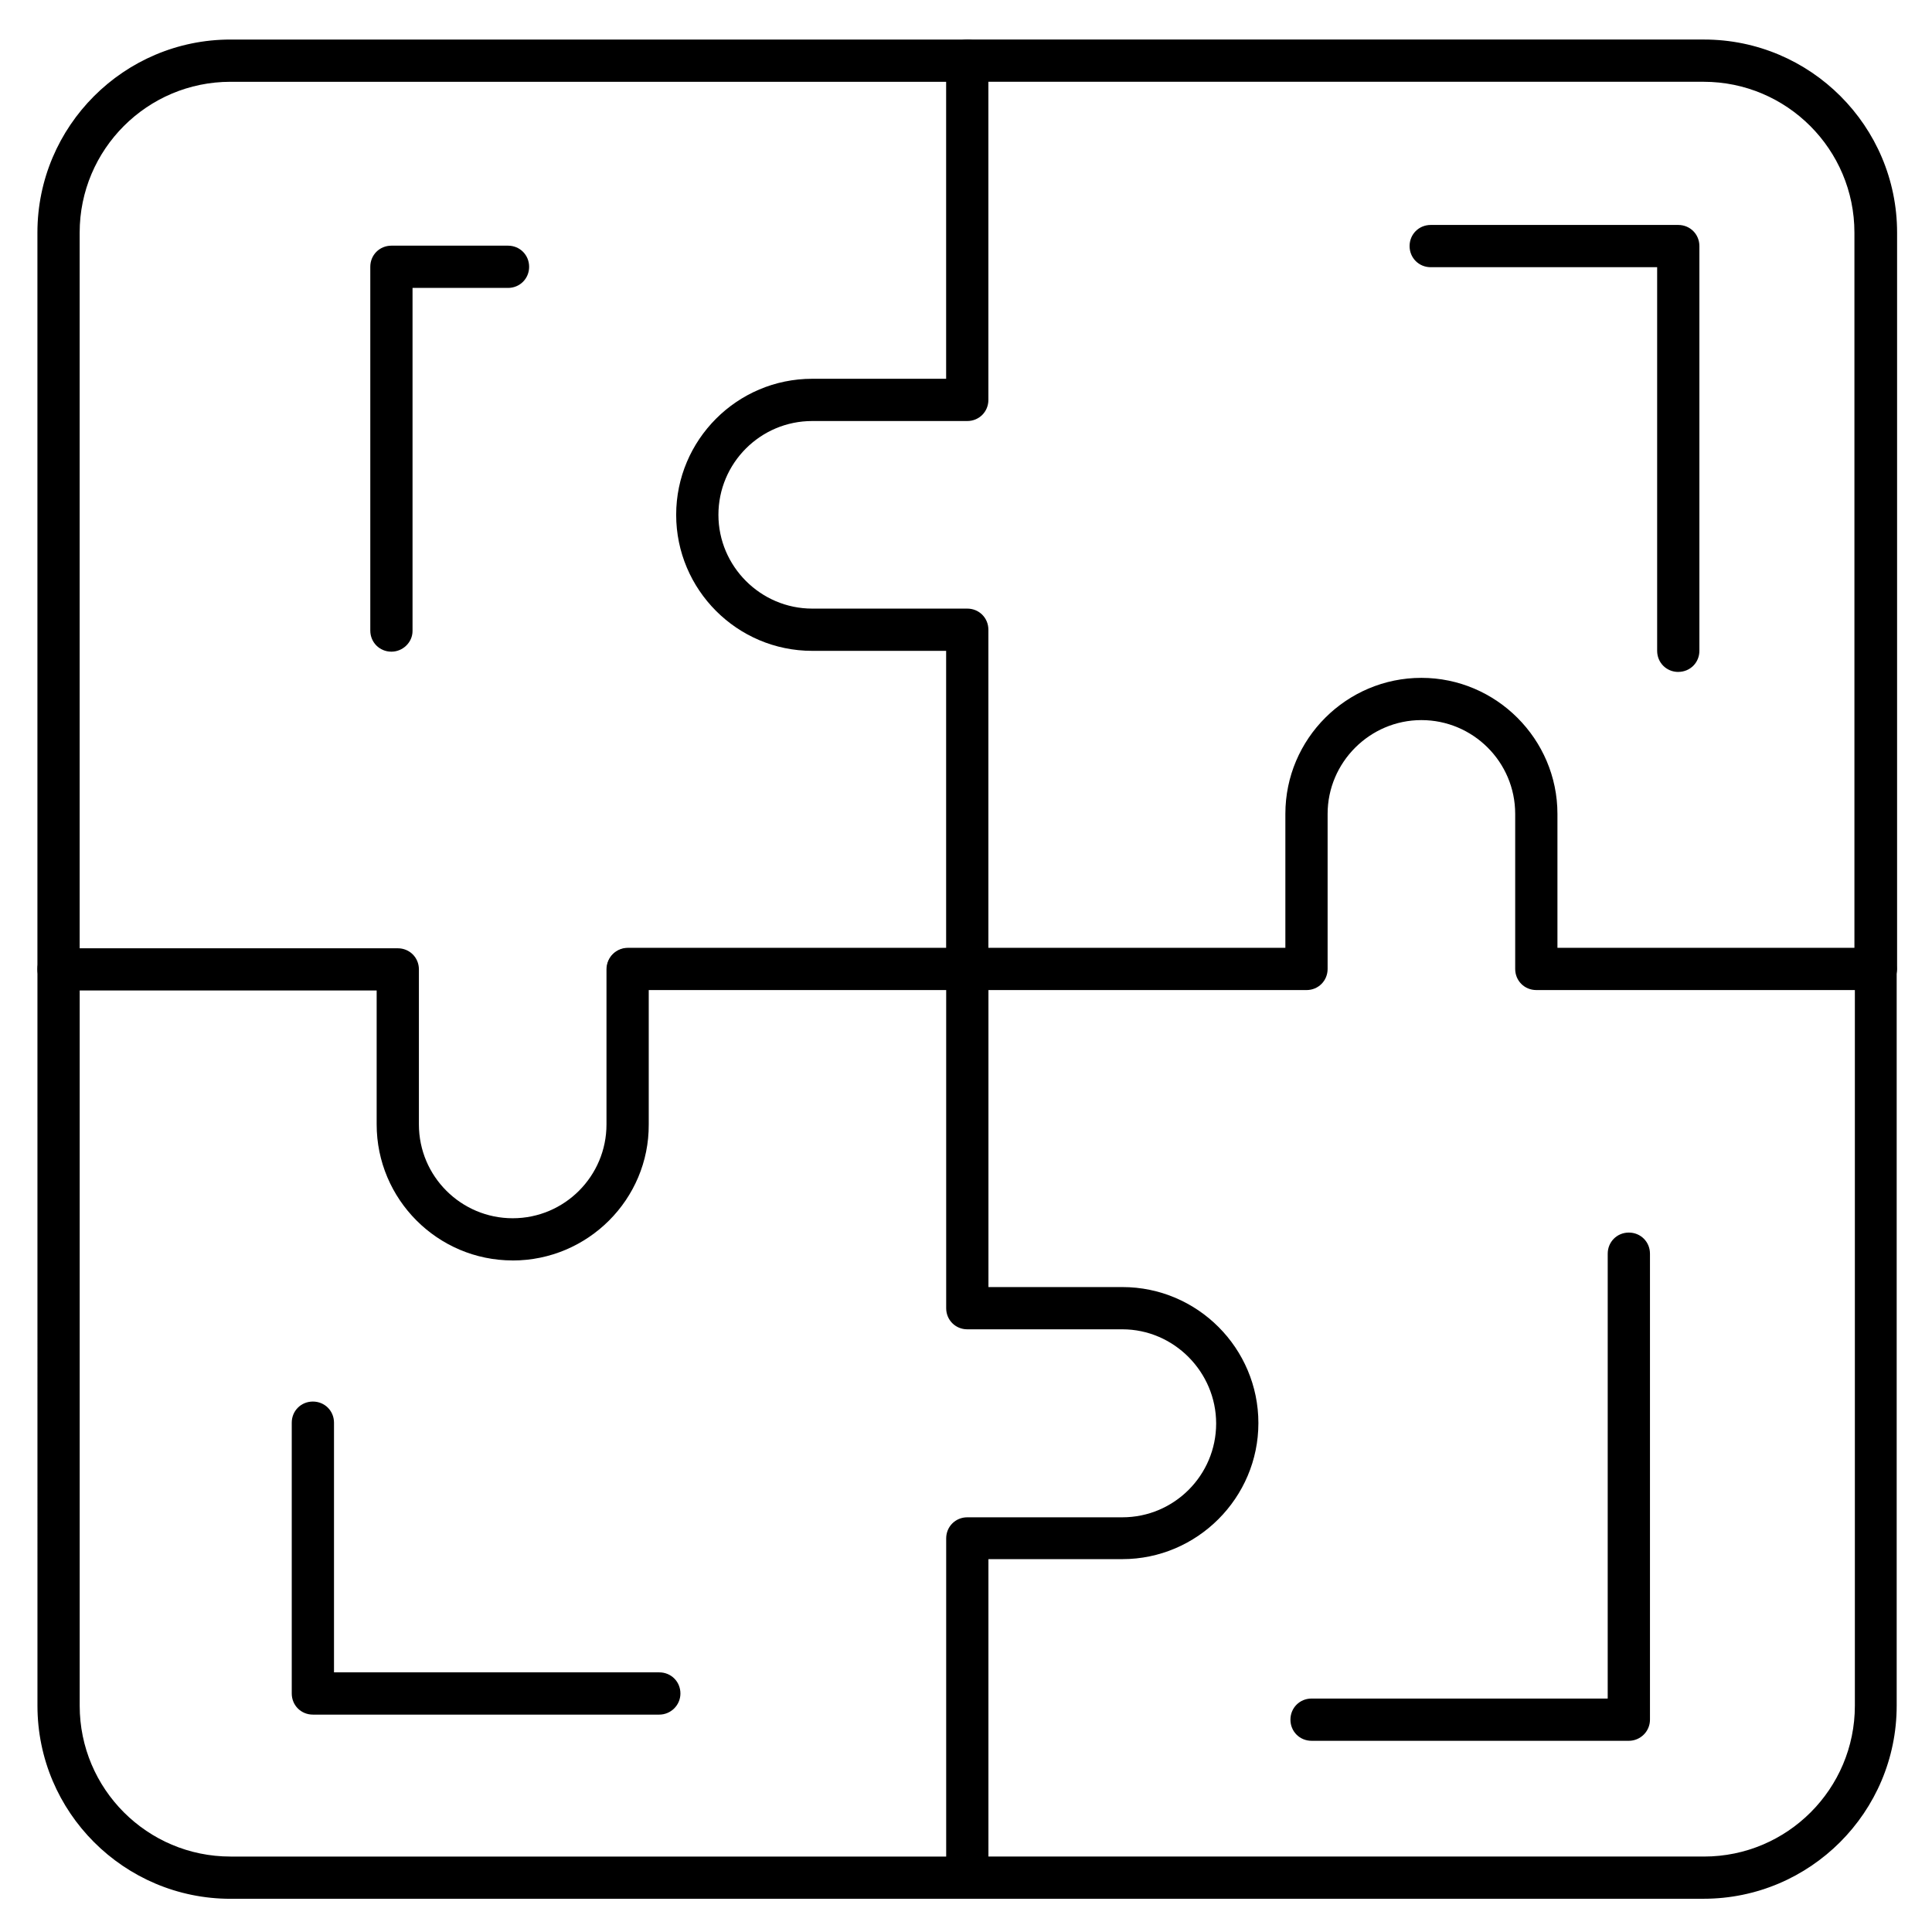 <?xml version="1.0" encoding="UTF-8"?>
<!-- Uploaded to: ICON Repo, www.iconrepo.com, Generator: ICON Repo Mixer Tools -->
<svg fill="#000000" width="800px" height="800px" version="1.1" viewBox="144 144 512 512" xmlns="http://www.w3.org/2000/svg">
 <g>
  <path d="m641.04 406.38c-3.137 0-5.598-2.465-5.598-5.598v-195.14c0-22.055-17.914-39.969-39.969-39.969h-189.54v84.305c0 3.137-2.465 5.598-5.598 5.598h-41.09c-13.77 0-24.855 11.195-24.855 24.855 0 13.66 11.195 24.855 24.855 24.855h41.09c3.137 0 5.598 2.465 5.598 5.598v89.902c0 3.137-2.465 5.598-5.598 5.598-3.137 0-5.598-2.465-5.598-5.598v-84.305h-35.492c-19.93 0-36.051-16.234-36.051-36.051 0-19.82 16.121-36.051 36.051-36.051h35.492v-84.305c0-3.137 2.465-5.598 5.598-5.598h195.25c28.215 0 51.164 22.953 51.164 51.164v195.25c-0.113 3.023-2.574 5.484-5.711 5.484z"/>
  <path d="m279.87 478.03c-19.93 0-36.051-16.234-36.051-36.051v-35.492l-84.305 0.004c-3.137 0-5.598-2.465-5.598-5.598v-195.25c0-28.215 22.953-51.164 51.164-51.164h195.25c3.137 0 5.598 2.465 5.598 5.598 0 3.137-2.465 5.598-5.598 5.598h-195.25c-22.055 0-39.969 17.914-39.969 39.969v189.66h84.305c3.137 0 5.598 2.465 5.598 5.598v41.09c0 13.77 11.195 24.855 24.855 24.855 13.77 0 24.855-11.195 24.855-24.855v-41.09c0-3.137 2.465-5.598 5.598-5.598 3.137 0 5.598 2.465 5.598 5.598v41.09c0.109 19.816-16.125 36.047-36.055 36.047z"/>
  <path d="m595.48 647.2h-195.14c-3.137 0-5.598-2.465-5.598-5.598 0-3.137 2.465-5.598 5.598-5.598h195.25c22.055 0 39.969-17.914 39.969-39.969v-189.66h-84.418c-3.137 0-5.598-2.465-5.598-5.598v-41.086c0-13.77-11.195-24.855-24.855-24.855s-24.855 11.195-24.855 24.855v41.09c0 3.137-2.465 5.598-5.598 5.598h-89.902c-3.137 0-5.598-2.465-5.598-5.598 0-3.137 2.465-5.598 5.598-5.598h84.305v-35.492c0-19.93 16.234-36.051 36.051-36.051s36.051 16.234 36.051 36.051v35.492h84.305c3.137 0 5.598 2.465 5.598 5.598v195.25c0 28.211-22.949 51.16-51.164 51.16z"/>
  <path d="m400.34 647.2h-195.25c-28.215 0-51.164-22.953-51.164-51.164l-0.004-195.25c0-3.137 2.465-5.598 5.598-5.598 3.137 0 5.598 2.465 5.598 5.598v195.25c0 22.055 17.914 39.969 39.969 39.969h189.66v-84.305c0-3.137 2.465-5.598 5.598-5.598h41.09c13.77 0 24.855-11.195 24.855-24.855 0-13.656-11.195-24.965-24.855-24.965h-41.09c-3.137 0-5.598-2.465-5.598-5.598v-84.305h-84.301c-3.137 0-5.598-2.465-5.598-5.598 0-3.137 2.465-5.598 5.598-5.598h89.902c3.137 0 5.598 2.465 5.598 5.598v84.305h35.488c19.93 0 36.051 16.234 36.051 36.051 0 19.816-16.234 36.051-36.051 36.051h-35.492v84.305c0.004 3.133-2.574 5.707-5.594 5.707z"/>
  <path d="m588.76 322.07c-3.137 0-5.598-2.465-5.598-5.598v-101.66h-60.008c-3.137 0-5.598-2.465-5.598-5.598 0-3.137 2.465-5.598 5.598-5.598h65.605c3.137 0 5.598 2.465 5.598 5.598v107.25c0 3.137-2.461 5.598-5.598 5.598z"/>
  <path d="m247.73 316.7c-3.137 0-5.598-2.465-5.598-5.598v-96.398c0-3.137 2.465-5.598 5.598-5.598h30.898c3.137 0 5.598 2.465 5.598 5.598 0 3.137-2.465 5.598-5.598 5.598h-25.301v90.91c0 3.023-2.574 5.488-5.598 5.488z"/>
  <path d="m318.72 598.39h-91.805c-3.137 0-5.598-2.465-5.598-5.598v-71.766c0-3.137 2.465-5.598 5.598-5.598 3.137 0 5.598 2.465 5.598 5.598v66.168h86.207c3.137 0 5.598 2.465 5.598 5.598 0 3.137-2.578 5.598-5.598 5.598z"/>
  <path d="m575.66 605.33h-84.082c-3.137 0-5.598-2.465-5.598-5.598 0-3.137 2.465-5.598 5.598-5.598h78.48l0.004-117.89c0-3.137 2.465-5.598 5.598-5.598 3.137 0 5.598 2.465 5.598 5.598v123.49c0 3.137-2.574 5.598-5.598 5.598z"/>
 </g>
</svg>